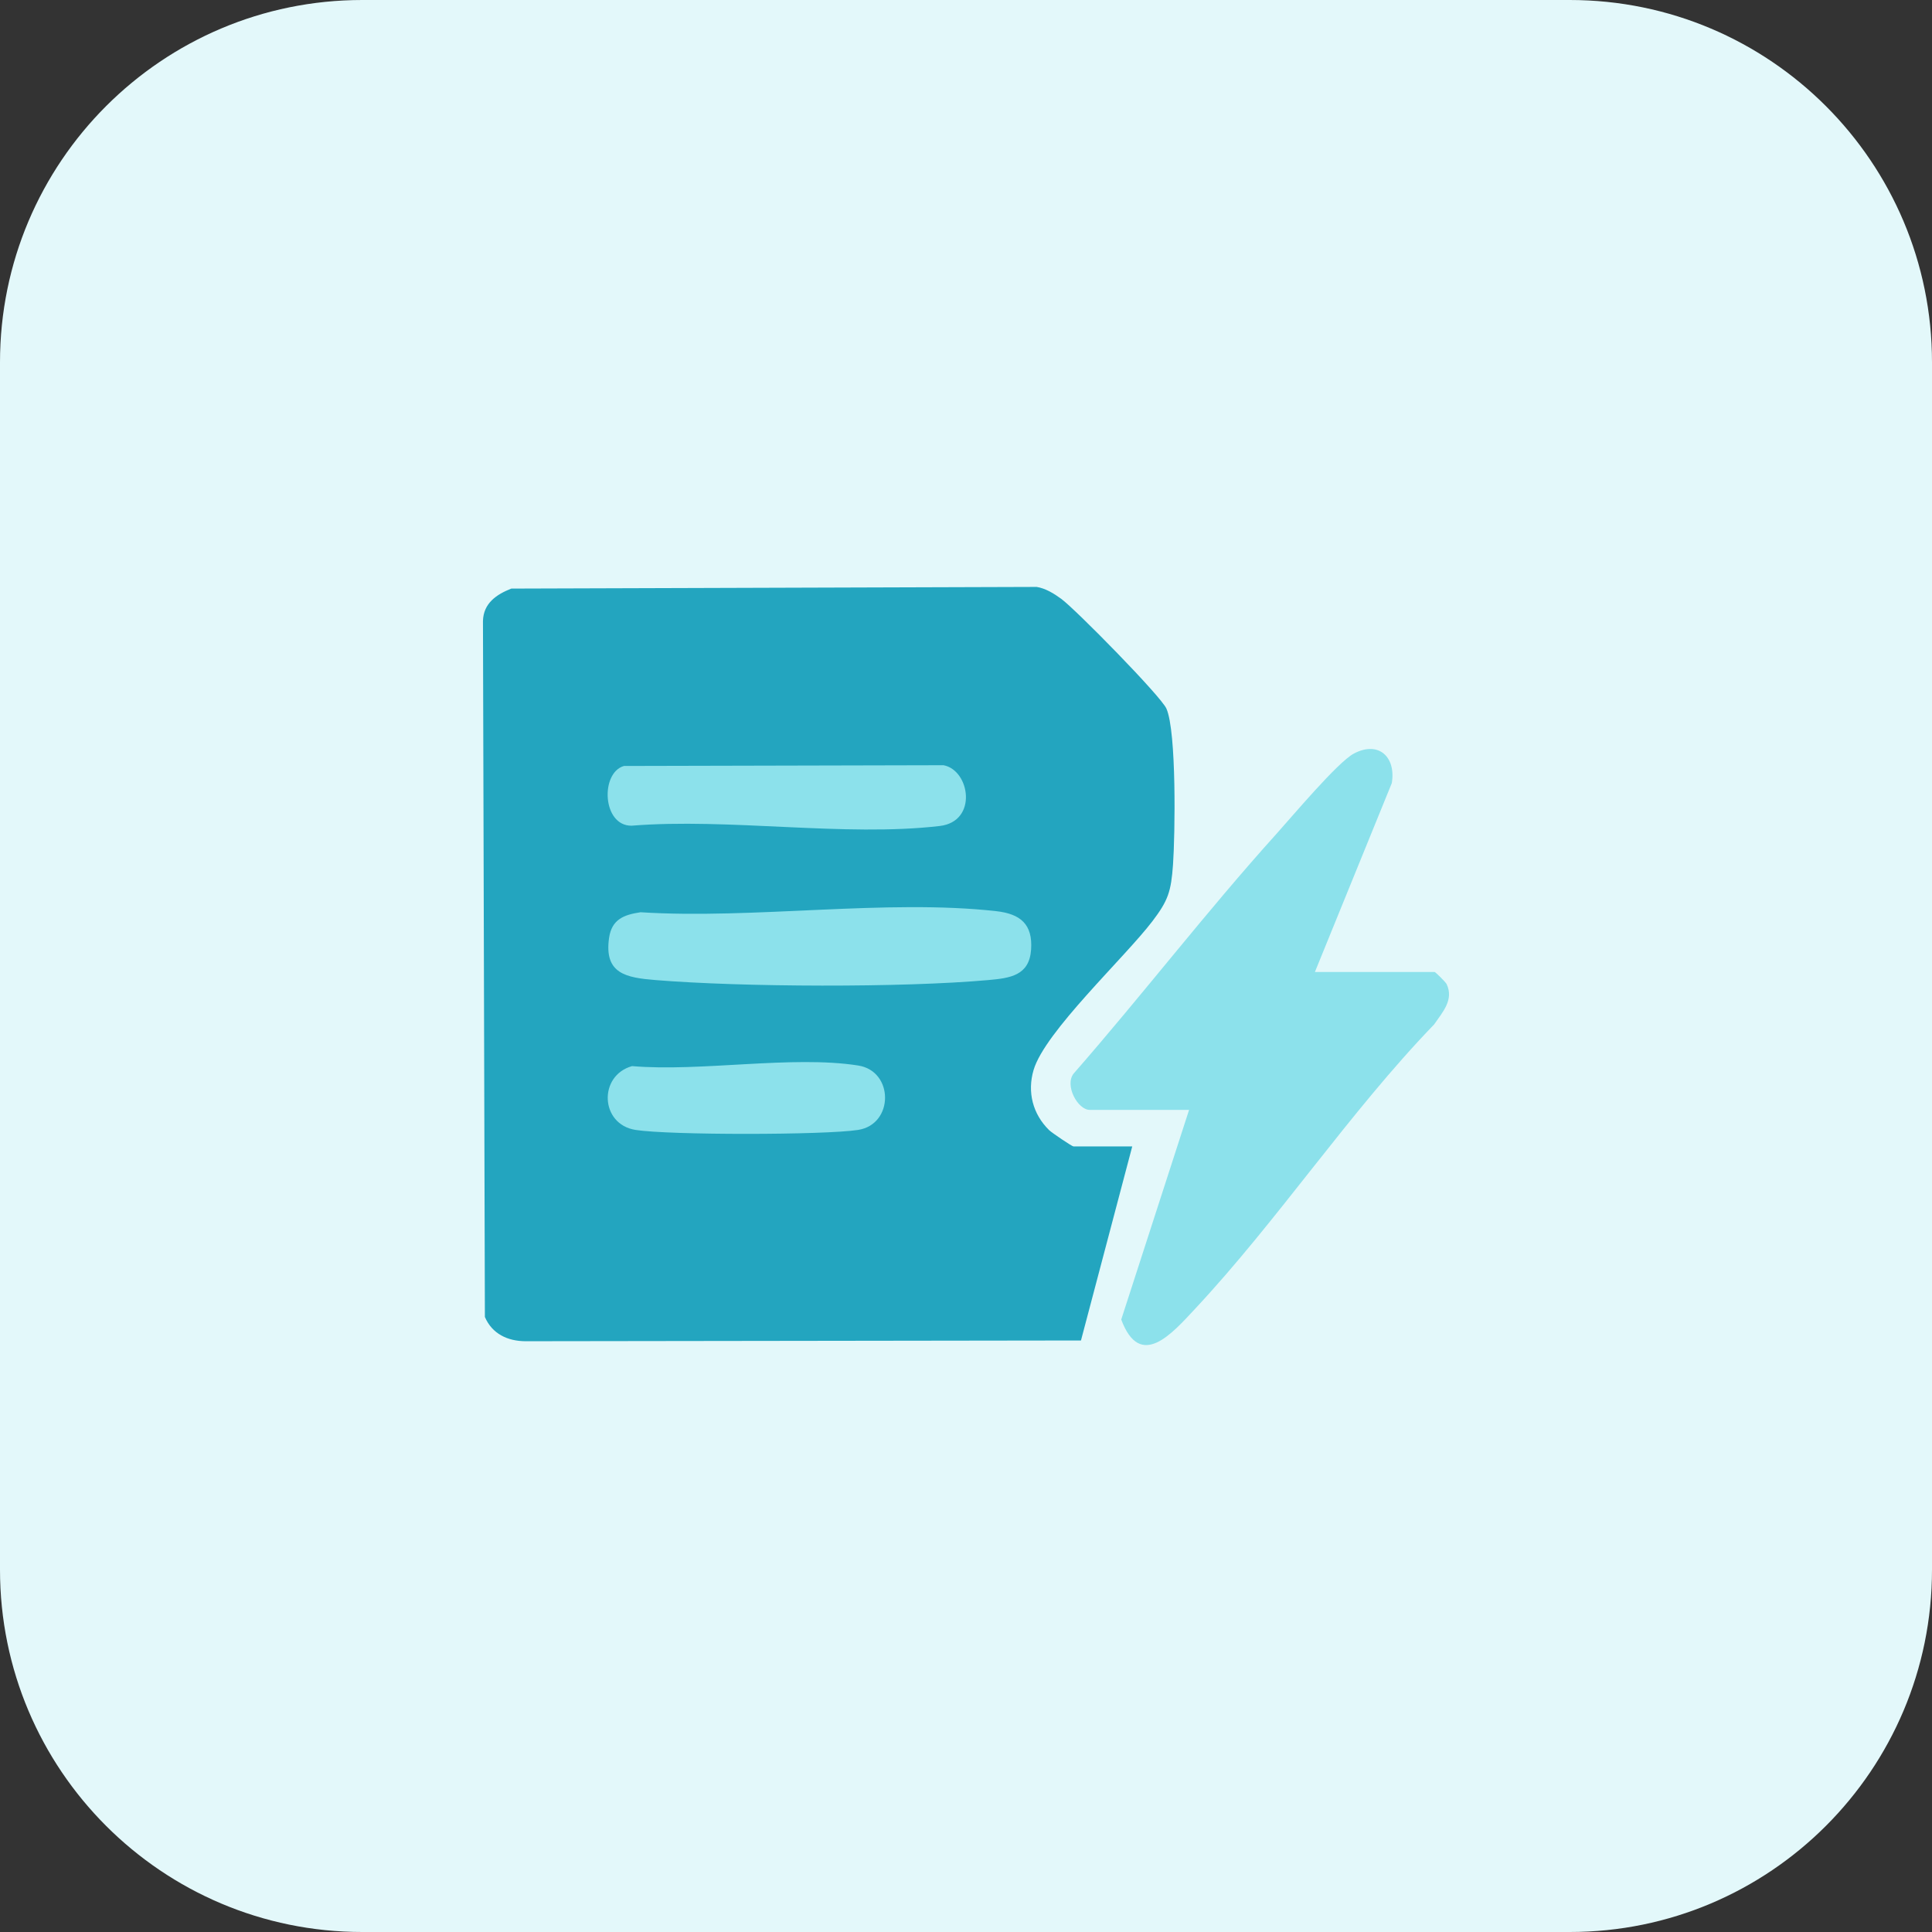 <?xml version="1.0" encoding="UTF-8"?>
<svg id="Layer_2" data-name="Layer 2" xmlns="http://www.w3.org/2000/svg" viewBox="0 0 512 512">
  <rect x="0" y="0" width="512" height="512" fill="#333333" stroke="none"/>
  <g id="Layer_1-2" data-name="Layer 1">
    <g>
      <path d="M416,512H96c-53.02,0-96-42.98-96-96V96C0,42.98,42.98,0,96,0h320c53.02,0,96,42.98,96,96v320c0,53.02-42.98,96-96,96Z" fill="#e3f8fa"/>
      <g>
        <path d="M348.45,257.58h31.72c.23,0,2.97,2.7,3.22,3.25,1.93,4.15-1.08,7.37-3.31,10.63-22.52,23.34-41.36,51.84-63.33,75.35-6.13,6.56-14.57,16.41-19.61,2.88l17.98-55.56h-26.34c-3.17,0-6.72-6.51-4.25-9.63,18.22-20.83,35.17-42.93,53.7-63.47,4.08-4.53,16.32-19.11,20.58-21.34,6.59-3.46,11.18.97,10.03,7.84l-20.38,50.06Z" fill="#8ce1eb"/>
        <path d="M300.06,303.8l-13.59,51.44-147.2.2c-4.74-.02-8.86-1.96-10.77-6.43l-.51-184.42c.12-4.73,3.58-7.06,7.52-8.61l139.21-.44c2.34.36,4.64,1.78,6.52,3.16,3.79,2.78,26.44,25.81,27.88,29.1,2.7,6.14,2.3,33.42,1.74,41.35-.51,7.1-1.27,9.48-5.45,14.97-7.34,9.65-28.51,29.29-31.5,39.44-1.72,5.85-.22,11.68,4.12,15.94.69.68,6.06,4.31,6.44,4.31h15.59Z" fill="#23a5bf"/>
        <path d="M169.71,241.75c29.79,1.92,65.19-3.55,94.33-.28,6.4.72,9.68,3.48,9.21,10.2-.49,6.89-5.56,7.54-11.37,8.06-22.82,2.04-65.19,1.87-88.13,0-7.82-.64-13.71-1.66-12.34-11.19.71-4.88,3.89-6.12,8.31-6.78Z" fill="#8ce1eb"/>
        <path d="M165.35,202.99l84.69-.2c7.02,1.32,9.16,14.93-1.03,16.11-25.15,2.93-55.91-2.17-81.67-.08-7.75.02-8.29-14.02-1.99-15.83Z" fill="#8ce1eb"/>
        <path d="M167.5,282.53c18.18,1.56,42.48-2.9,59.92-.16,9.52,1.49,9.49,15.59,0,17.07-8.94,1.39-50.11,1.41-59.01,0-9.4-1.49-9.88-14.4-.91-16.91Z" fill="#8ce1eb"/>
      </g>
    </g>
  </g>
</svg>